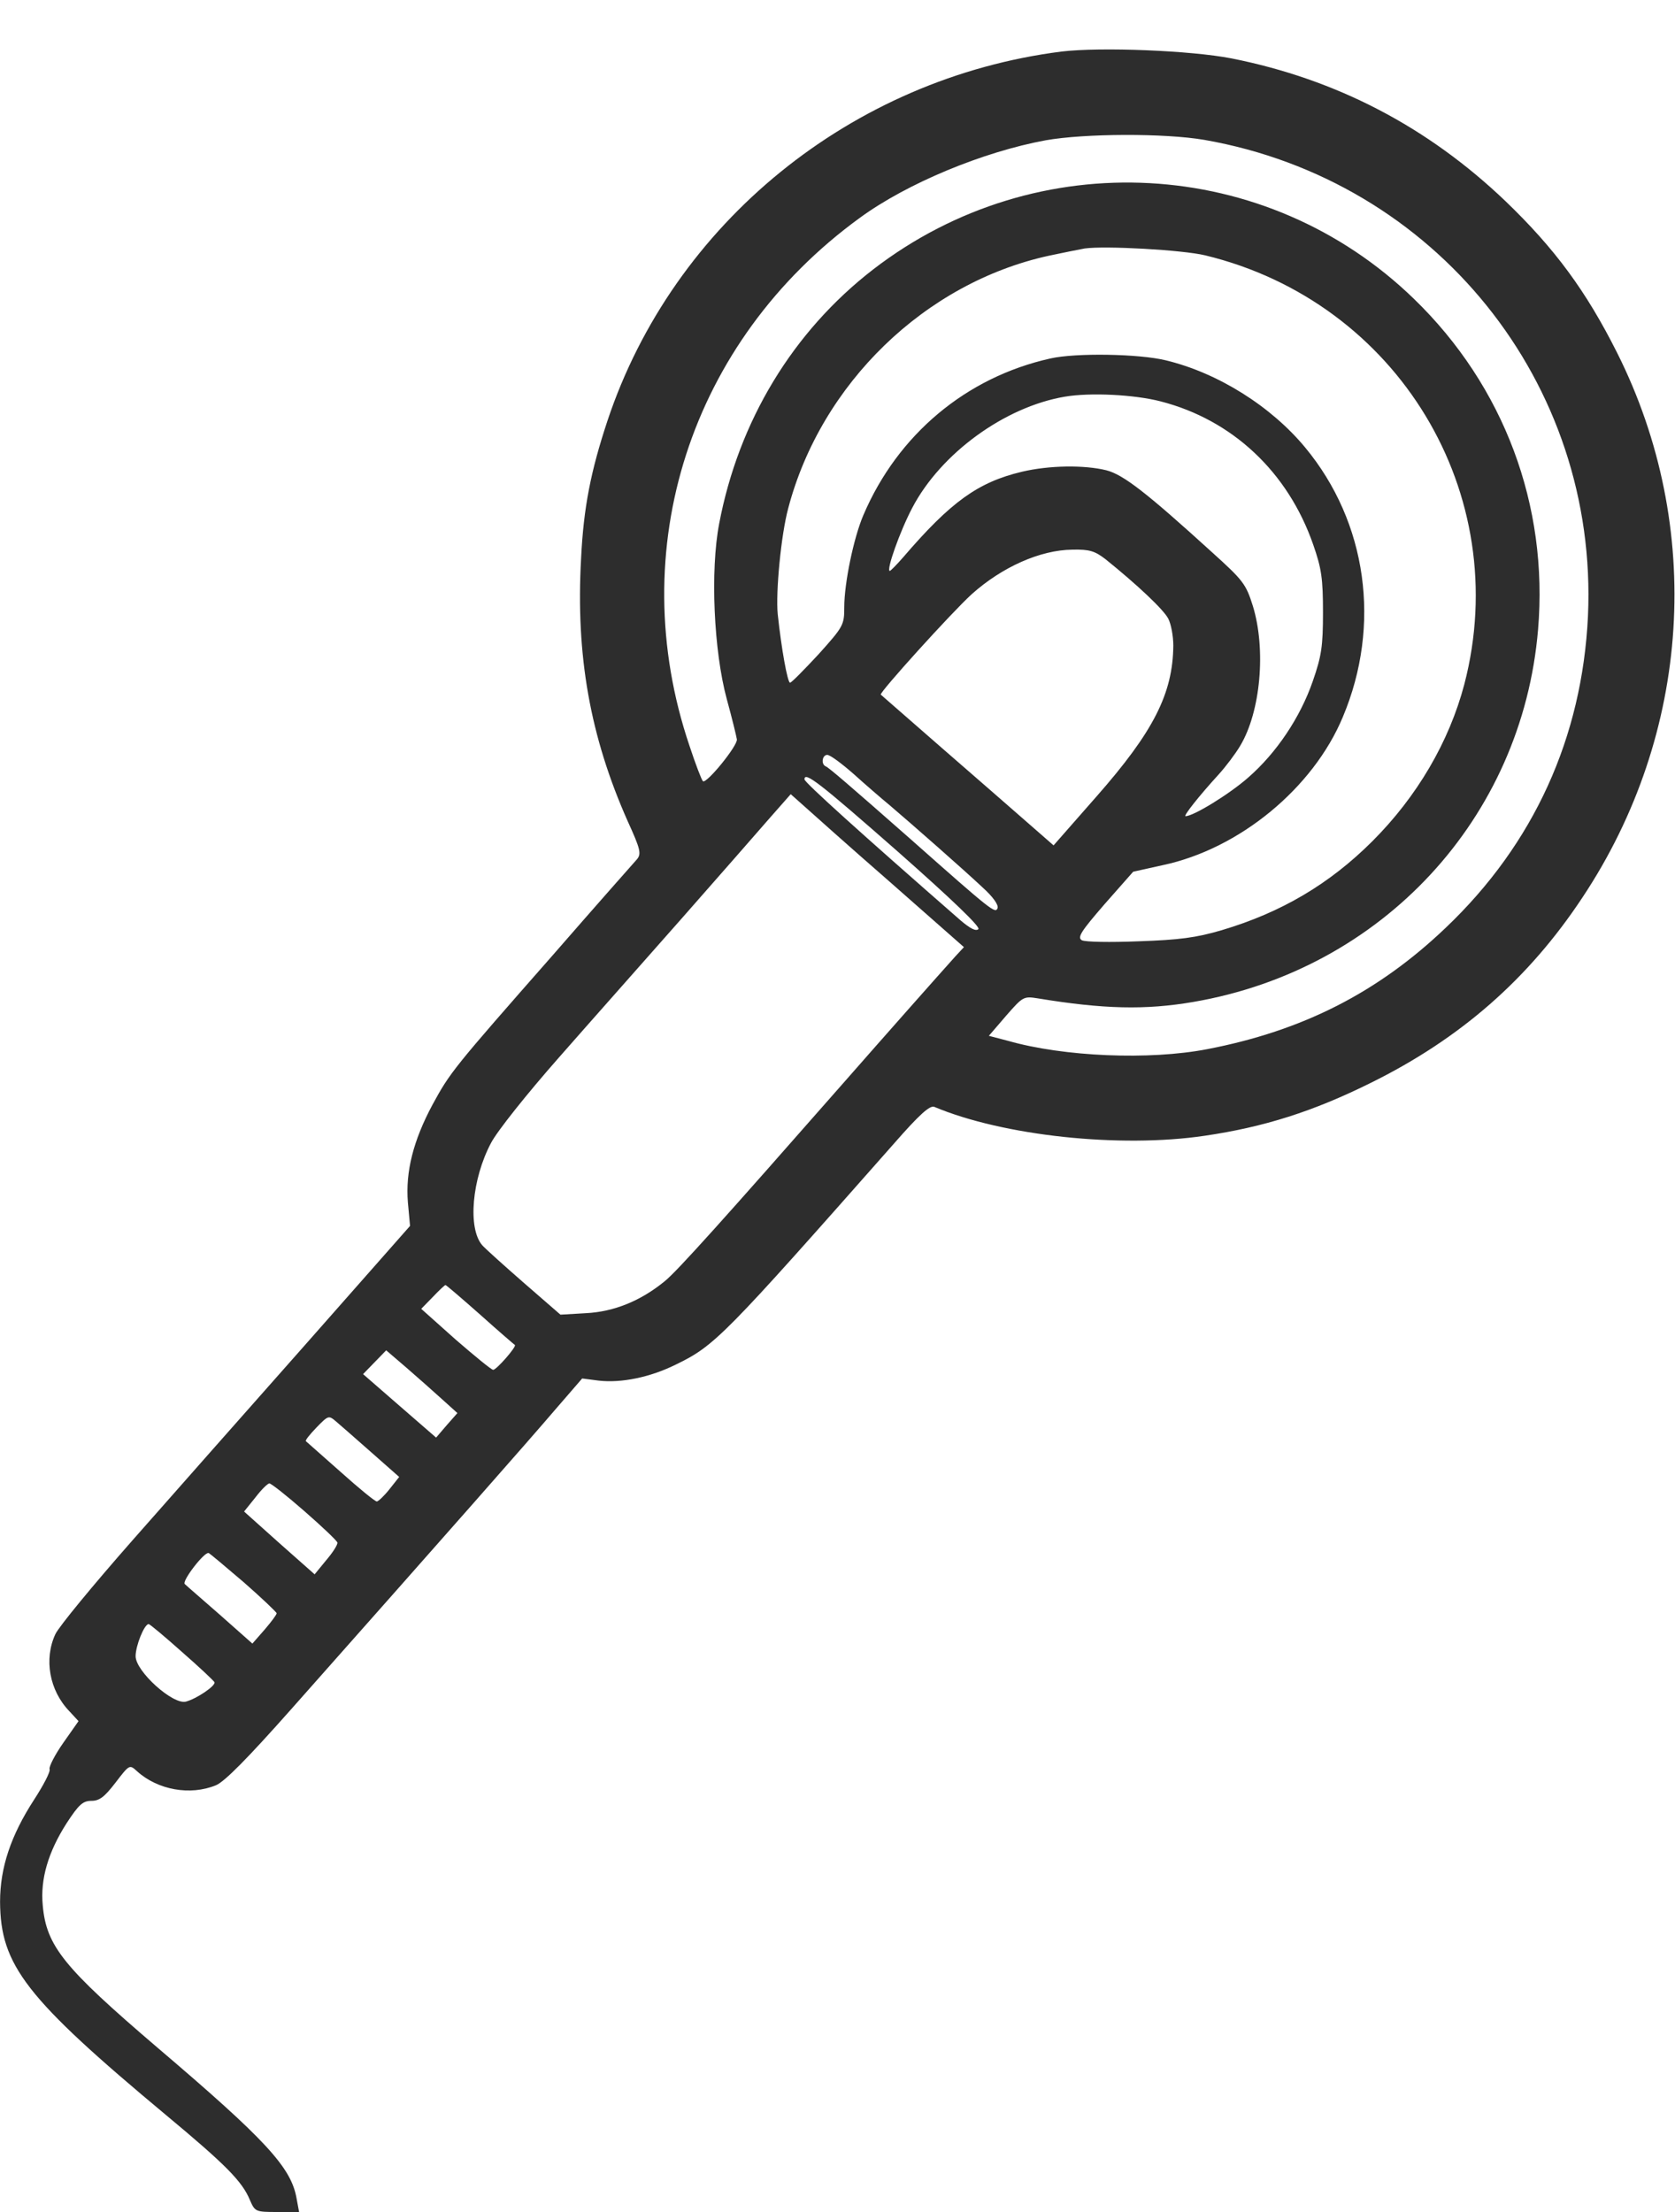 <svg width="25" height="33" viewBox="0 0 25 33" fill="none" xmlns="http://www.w3.org/2000/svg">
<path d="M15.844 0.769C12.714 1.167 10.049 3.325 9.066 6.279C8.818 7.027 8.71 7.57 8.673 8.329C8.592 9.782 8.807 10.987 9.369 12.252C9.558 12.666 9.574 12.736 9.509 12.817C9.466 12.865 8.899 13.505 8.252 14.248C6.757 15.948 6.719 15.997 6.455 16.481C6.169 17.014 6.05 17.482 6.088 17.939L6.12 18.289L4.577 20.038C3.73 20.995 2.559 22.319 1.976 22.981C1.393 23.643 0.875 24.272 0.826 24.38C0.654 24.751 0.735 25.219 1.037 25.531L1.172 25.677L0.945 26C0.821 26.177 0.729 26.355 0.74 26.392C0.756 26.43 0.648 26.634 0.508 26.85C0.163 27.382 0.001 27.861 0.001 28.372C0.006 29.32 0.384 29.809 2.483 31.558C3.363 32.29 3.616 32.543 3.73 32.822C3.805 32.995 3.816 33 4.134 33H4.464L4.426 32.795C4.345 32.333 3.967 31.924 2.348 30.546C0.951 29.352 0.692 29.034 0.638 28.426C0.6 28.034 0.719 27.63 0.994 27.2C1.177 26.92 1.237 26.866 1.366 26.866C1.485 26.866 1.56 26.807 1.722 26.597C1.933 26.322 1.933 26.322 2.046 26.425C2.354 26.704 2.839 26.791 3.222 26.634C3.352 26.581 3.697 26.231 4.356 25.488C6.708 22.836 7.912 21.469 8.284 21.033L8.689 20.565L8.937 20.597C9.272 20.635 9.703 20.549 10.092 20.355C10.669 20.075 10.799 19.941 13.346 17.057C13.723 16.626 13.88 16.486 13.945 16.513C14.97 16.944 16.713 17.132 17.981 16.944C18.866 16.814 19.595 16.583 20.453 16.158C21.796 15.496 22.816 14.603 23.62 13.387C25.244 10.944 25.439 7.861 24.138 5.267C23.674 4.342 23.205 3.707 22.471 3.002C21.311 1.894 19.951 1.183 18.38 0.871C17.771 0.753 16.432 0.699 15.844 0.769ZM17.976 2.087C21.424 2.69 23.858 5.714 23.701 9.19C23.615 11.003 22.892 12.591 21.58 13.839C20.566 14.807 19.443 15.378 18.019 15.652C17.155 15.819 15.877 15.765 15.046 15.528L14.759 15.453L15.018 15.152C15.267 14.867 15.278 14.861 15.488 14.894C16.465 15.055 17.096 15.071 17.814 14.947C20.631 14.463 22.719 12.209 22.956 9.394C23.113 7.543 22.449 5.762 21.105 4.46C18.904 2.324 15.477 2.136 13.033 4.019C11.835 4.944 11.025 6.279 10.734 7.812C10.599 8.512 10.653 9.712 10.847 10.428C10.928 10.723 10.993 10.992 10.998 11.03C11.014 11.122 10.54 11.703 10.491 11.654C10.47 11.633 10.378 11.391 10.291 11.127C9.299 8.2 10.302 5.09 12.833 3.25C13.54 2.733 14.673 2.265 15.607 2.093C16.189 1.99 17.382 1.985 17.976 2.087ZM17.986 3.809C20.863 4.503 22.595 7.366 21.856 10.207C21.629 11.068 21.149 11.886 20.48 12.553C19.843 13.188 19.125 13.613 18.235 13.877C17.852 13.99 17.598 14.022 16.994 14.043C16.573 14.06 16.195 14.054 16.146 14.027C16.076 13.984 16.136 13.893 16.486 13.489L16.913 13.005L17.35 12.908C18.499 12.666 19.6 11.757 20.042 10.697C20.62 9.324 20.404 7.791 19.481 6.677C18.974 6.064 18.181 5.563 17.398 5.375C16.999 5.278 16.055 5.262 15.677 5.348C14.42 5.628 13.4 6.483 12.887 7.683C12.741 8.022 12.601 8.7 12.601 9.055C12.601 9.324 12.59 9.346 12.218 9.76C12.002 9.992 11.813 10.185 11.792 10.185C11.754 10.185 11.662 9.674 11.608 9.163C11.576 8.84 11.657 7.979 11.765 7.581C12.256 5.719 13.81 4.218 15.655 3.815C15.86 3.771 16.103 3.723 16.189 3.707C16.492 3.664 17.646 3.728 17.986 3.809ZM17.323 5.988C18.391 6.263 19.222 7.038 19.6 8.125C19.724 8.48 19.746 8.63 19.746 9.136C19.746 9.642 19.724 9.787 19.595 10.159C19.406 10.707 19.049 11.235 18.629 11.601C18.348 11.848 17.814 12.176 17.695 12.176C17.657 12.176 17.9 11.87 18.186 11.557C18.294 11.439 18.44 11.245 18.51 11.127C18.817 10.616 18.898 9.685 18.699 9.039C18.596 8.711 18.553 8.657 18.089 8.238C17.118 7.355 16.767 7.081 16.513 7.016C16.184 6.935 15.661 6.941 15.251 7.038C14.598 7.194 14.193 7.484 13.481 8.313C13.383 8.426 13.292 8.517 13.281 8.517C13.222 8.517 13.432 7.925 13.616 7.576C14.042 6.763 14.997 6.069 15.893 5.918C16.27 5.854 16.929 5.886 17.323 5.988ZM16.497 8.34C16.972 8.722 17.366 9.093 17.436 9.228C17.479 9.308 17.512 9.491 17.512 9.631C17.506 10.347 17.215 10.917 16.368 11.88L15.725 12.612L15.337 12.273C15.121 12.085 14.549 11.584 14.058 11.159C13.567 10.729 13.157 10.374 13.146 10.363C13.114 10.341 14.209 9.131 14.506 8.862C14.959 8.458 15.526 8.205 16.006 8.2C16.26 8.194 16.341 8.221 16.497 8.34ZM12.741 11.547C12.914 11.703 13.157 11.913 13.281 12.015C13.616 12.3 14.382 12.973 14.662 13.236C14.824 13.382 14.905 13.5 14.889 13.548C14.857 13.634 14.808 13.597 13.599 12.526C12.682 11.719 12.369 11.45 12.326 11.434C12.25 11.402 12.272 11.262 12.347 11.262C12.391 11.262 12.563 11.391 12.741 11.547ZM13.405 12.709C14.209 13.419 14.635 13.828 14.603 13.861C14.565 13.898 14.479 13.85 14.344 13.737C12.833 12.418 12.007 11.671 12.007 11.627C12.007 11.504 12.223 11.671 13.405 12.709ZM13.292 13.166L14.387 14.13L14.258 14.269C13.977 14.582 13.276 15.373 12.563 16.185C10.809 18.181 10.119 18.951 9.924 19.112C9.563 19.408 9.164 19.57 8.743 19.591L8.365 19.613L7.825 19.144C7.529 18.886 7.248 18.633 7.199 18.579C6.978 18.327 7.043 17.589 7.329 17.051C7.421 16.874 7.869 16.314 8.333 15.787C8.791 15.265 9.622 14.329 10.173 13.704C10.723 13.08 11.311 12.408 11.484 12.209L11.802 11.848L12.002 12.026C12.11 12.123 12.687 12.639 13.292 13.166ZM7.167 19.613C7.437 19.855 7.674 20.059 7.685 20.065C7.712 20.091 7.41 20.436 7.361 20.436C7.334 20.436 7.086 20.231 6.8 19.984L6.287 19.526L6.46 19.349C6.552 19.252 6.638 19.171 6.649 19.171C6.66 19.171 6.892 19.37 7.167 19.613ZM6.595 20.872L6.827 21.081L6.665 21.265L6.509 21.447L5.964 20.974L5.419 20.5L5.591 20.323L5.764 20.145L6.066 20.404C6.233 20.549 6.471 20.759 6.595 20.872ZM5.543 21.668L5.958 22.034L5.813 22.217C5.732 22.319 5.645 22.4 5.624 22.4C5.597 22.4 5.354 22.201 5.084 21.959C4.809 21.716 4.577 21.512 4.566 21.501C4.55 21.491 4.625 21.399 4.723 21.297C4.901 21.114 4.906 21.114 5.014 21.205C5.079 21.259 5.316 21.469 5.543 21.668ZM4.544 22.545C4.803 22.771 5.025 22.981 5.036 23.013C5.041 23.046 4.965 23.164 4.868 23.277L4.696 23.487L4.167 23.019L3.643 22.55L3.811 22.341C3.902 22.222 3.994 22.131 4.021 22.131C4.048 22.131 4.28 22.314 4.544 22.545ZM3.638 23.605C3.908 23.842 4.129 24.052 4.129 24.068C4.129 24.089 4.048 24.197 3.951 24.31L3.767 24.52L3.287 24.095C3.023 23.863 2.785 23.659 2.758 23.632C2.71 23.589 3.05 23.148 3.114 23.169C3.131 23.175 3.368 23.374 3.638 23.605ZM2.715 24.644C2.974 24.87 3.19 25.074 3.201 25.096C3.222 25.149 2.936 25.343 2.774 25.386C2.58 25.435 2.024 24.934 2.024 24.708C2.024 24.552 2.154 24.229 2.219 24.229C2.235 24.229 2.462 24.418 2.715 24.644Z" fill="#2D2D2D"/>
</svg>
